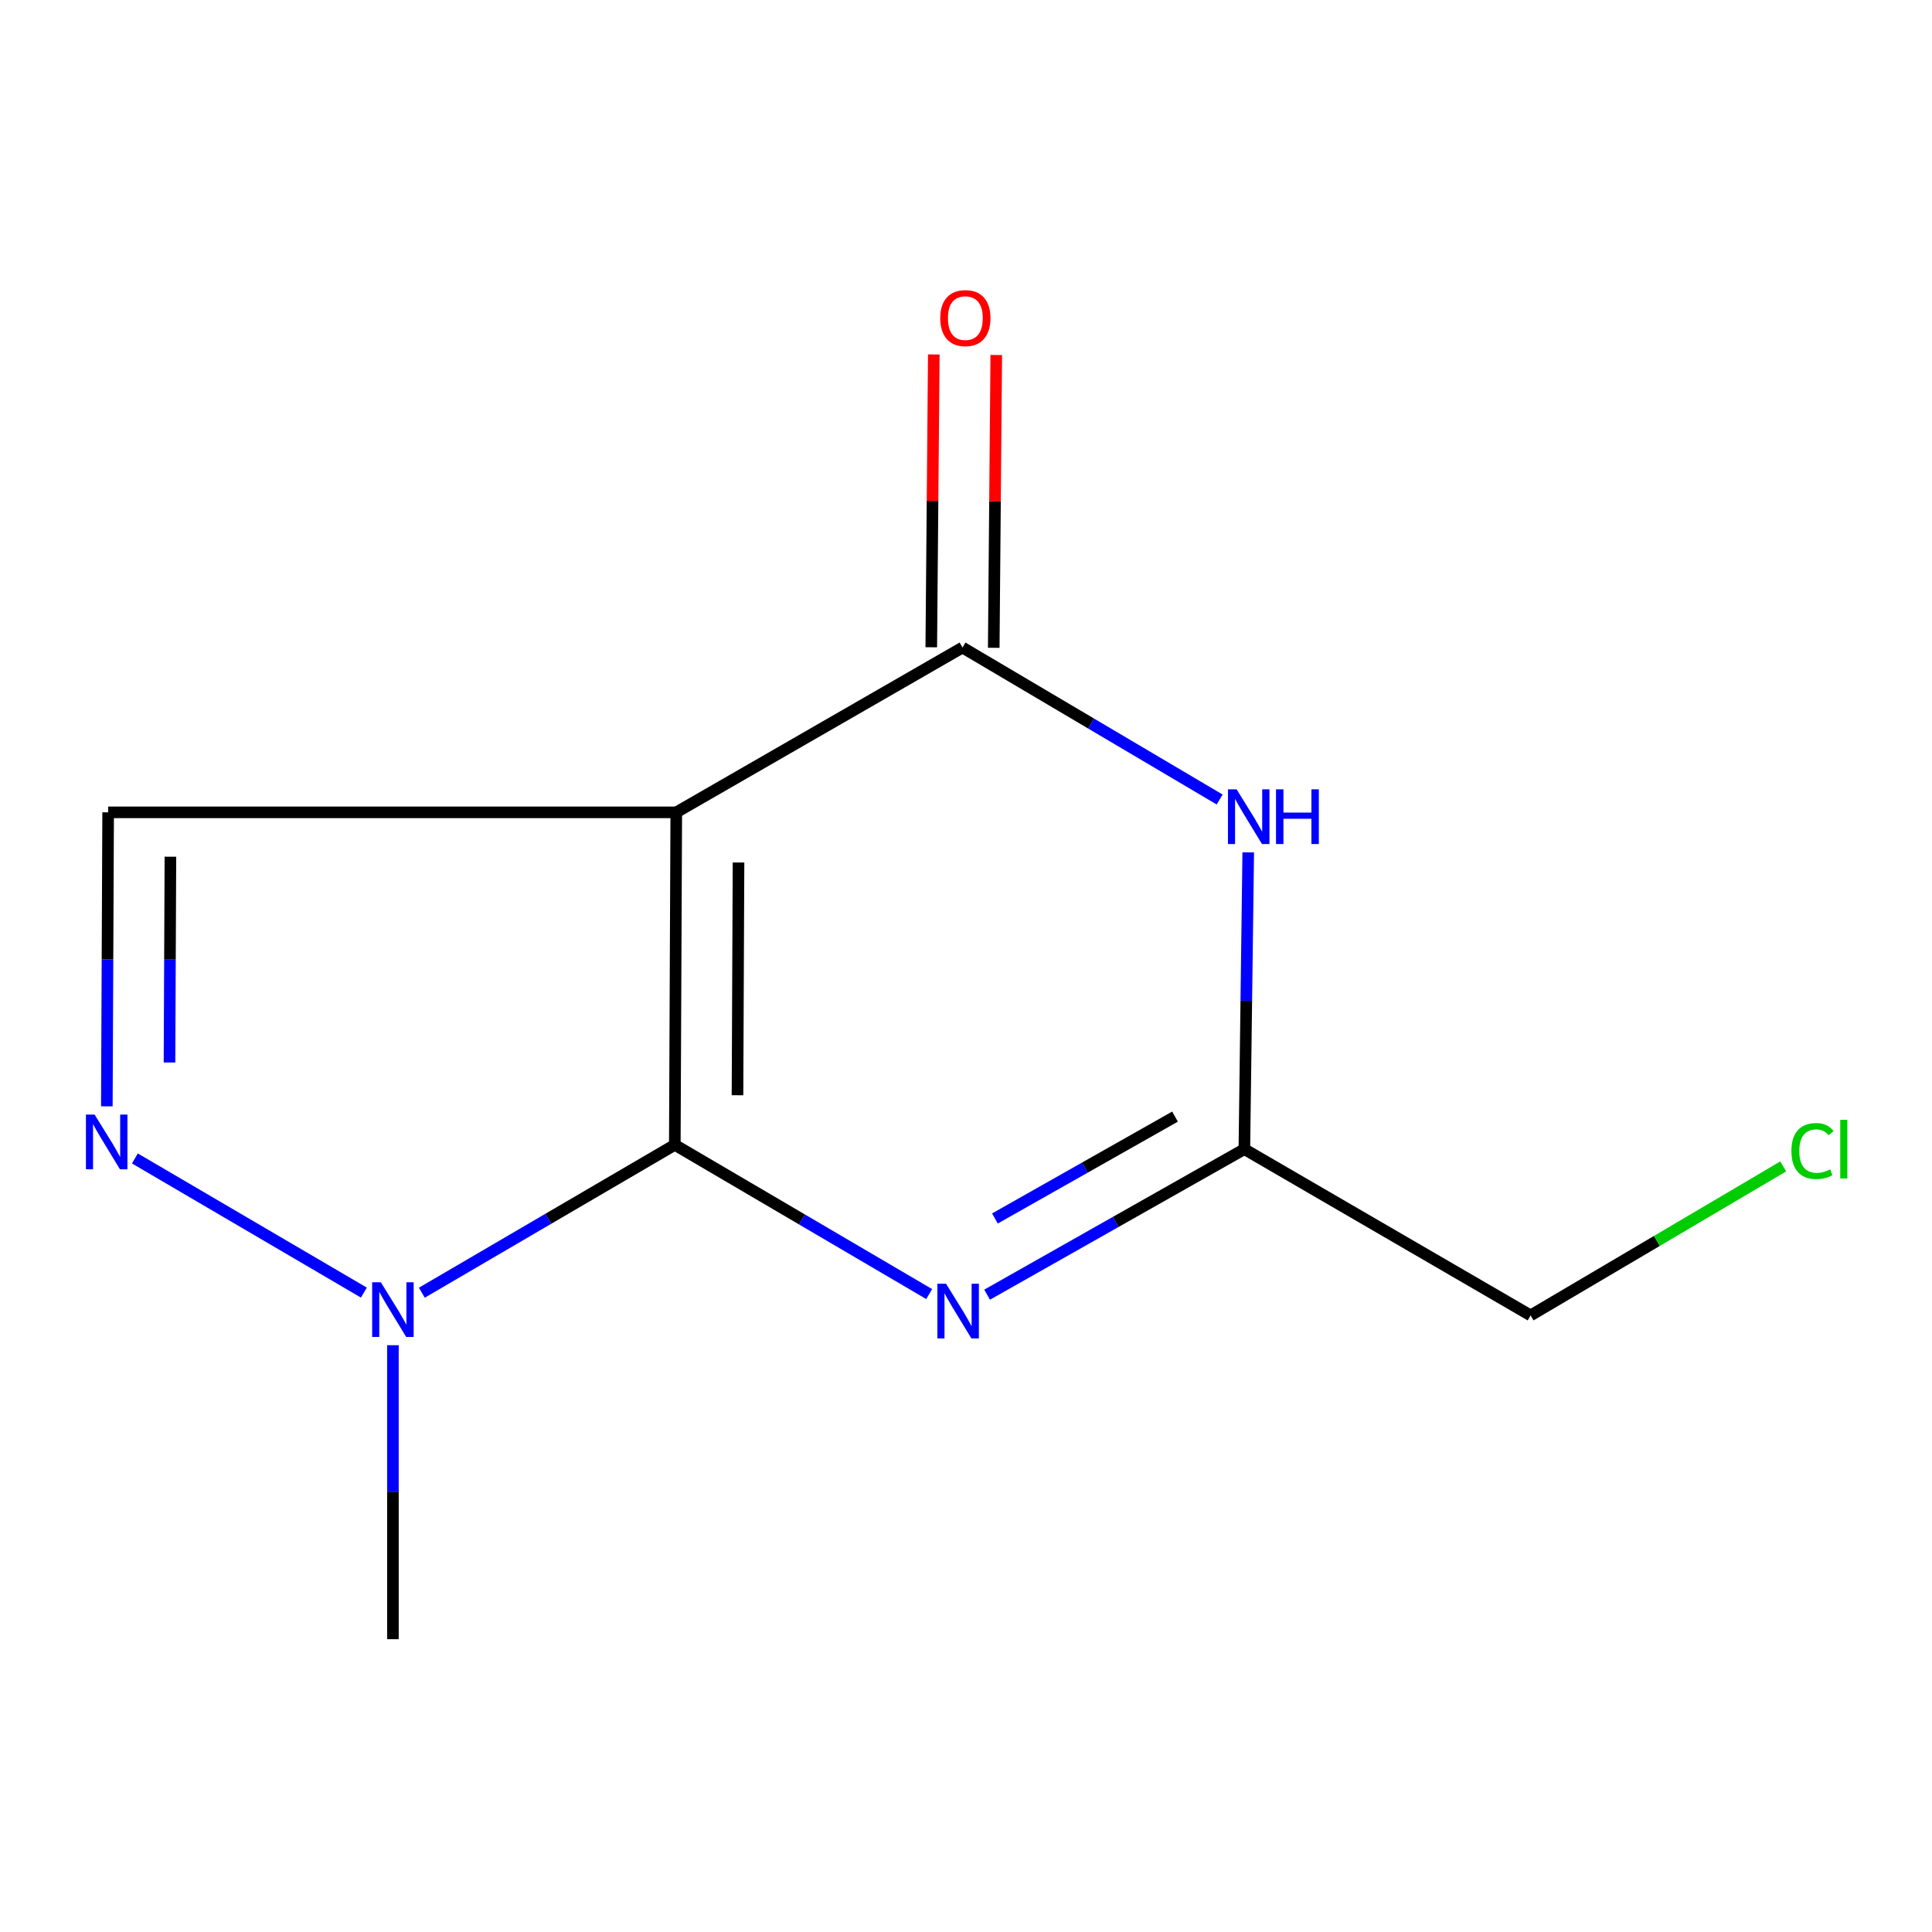 <?xml version='1.0' encoding='iso-8859-1'?>
<svg version='1.1' baseProfile='full'
              xmlns='http://www.w3.org/2000/svg'
                      xmlns:rdkit='http://www.rdkit.org/xml'
                      xmlns:xlink='http://www.w3.org/1999/xlink'
                  xml:space='preserve'
width='1000px' height='1000px' viewBox='0 0 1000 1000'>
<!-- END OF HEADER -->
<rect style='opacity:1.0;fill:#FFFFFF;stroke:none' width='1000' height='1000' x='0' y='0'> </rect>
<path class='bond-0' d='M 349.282,592.567 L 350.036,420.469' style='fill:none;fill-rule:evenodd;stroke:#000000;stroke-width:6px;stroke-linecap:butt;stroke-linejoin:miter;stroke-opacity:1' />
<path class='bond-0' d='M 381.727,566.894 L 382.255,446.425' style='fill:none;fill-rule:evenodd;stroke:#000000;stroke-width:6px;stroke-linecap:butt;stroke-linejoin:miter;stroke-opacity:1' />
<path class='bond-1' d='M 349.282,592.567 L 415.109,631.19' style='fill:none;fill-rule:evenodd;stroke:#000000;stroke-width:6px;stroke-linecap:butt;stroke-linejoin:miter;stroke-opacity:1' />
<path class='bond-1' d='M 415.109,631.19 L 480.937,669.812' style='fill:none;fill-rule:evenodd;stroke:#0000FF;stroke-width:6px;stroke-linecap:butt;stroke-linejoin:miter;stroke-opacity:1' />
<path class='bond-4' d='M 349.282,592.567 L 283.81,630.836' style='fill:none;fill-rule:evenodd;stroke:#000000;stroke-width:6px;stroke-linecap:butt;stroke-linejoin:miter;stroke-opacity:1' />
<path class='bond-4' d='M 283.81,630.836 L 218.338,669.106' style='fill:none;fill-rule:evenodd;stroke:#0000FF;stroke-width:6px;stroke-linecap:butt;stroke-linejoin:miter;stroke-opacity:1' />
<path class='bond-2' d='M 350.036,420.469 L 498.191,335.165' style='fill:none;fill-rule:evenodd;stroke:#000000;stroke-width:6px;stroke-linecap:butt;stroke-linejoin:miter;stroke-opacity:1' />
<path class='bond-6' d='M 350.036,420.469 L 55.972,420.469' style='fill:none;fill-rule:evenodd;stroke:#000000;stroke-width:6px;stroke-linecap:butt;stroke-linejoin:miter;stroke-opacity:1' />
<path class='bond-7' d='M 510.923,670.124 L 577.502,632.459' style='fill:none;fill-rule:evenodd;stroke:#0000FF;stroke-width:6px;stroke-linecap:butt;stroke-linejoin:miter;stroke-opacity:1' />
<path class='bond-7' d='M 577.502,632.459 L 644.082,594.795' style='fill:none;fill-rule:evenodd;stroke:#000000;stroke-width:6px;stroke-linecap:butt;stroke-linejoin:miter;stroke-opacity:1' />
<path class='bond-7' d='M 514.977,630.683 L 561.582,604.318' style='fill:none;fill-rule:evenodd;stroke:#0000FF;stroke-width:6px;stroke-linecap:butt;stroke-linejoin:miter;stroke-opacity:1' />
<path class='bond-7' d='M 561.582,604.318 L 608.188,577.953' style='fill:none;fill-rule:evenodd;stroke:#000000;stroke-width:6px;stroke-linecap:butt;stroke-linejoin:miter;stroke-opacity:1' />
<path class='bond-8' d='M 514.356,335.304 L 515.011,259.522' style='fill:none;fill-rule:evenodd;stroke:#000000;stroke-width:6px;stroke-linecap:butt;stroke-linejoin:miter;stroke-opacity:1' />
<path class='bond-8' d='M 515.011,259.522 L 515.665,183.74' style='fill:none;fill-rule:evenodd;stroke:#FF0000;stroke-width:6px;stroke-linecap:butt;stroke-linejoin:miter;stroke-opacity:1' />
<path class='bond-8' d='M 482.025,335.025 L 482.679,259.243' style='fill:none;fill-rule:evenodd;stroke:#000000;stroke-width:6px;stroke-linecap:butt;stroke-linejoin:miter;stroke-opacity:1' />
<path class='bond-8' d='M 482.679,259.243 L 483.334,183.46' style='fill:none;fill-rule:evenodd;stroke:#FF0000;stroke-width:6px;stroke-linecap:butt;stroke-linejoin:miter;stroke-opacity:1' />
<path class='bond-13' d='M 498.191,335.165 L 564.738,374.495' style='fill:none;fill-rule:evenodd;stroke:#000000;stroke-width:6px;stroke-linecap:butt;stroke-linejoin:miter;stroke-opacity:1' />
<path class='bond-13' d='M 564.738,374.495 L 631.286,413.824' style='fill:none;fill-rule:evenodd;stroke:#0000FF;stroke-width:6px;stroke-linecap:butt;stroke-linejoin:miter;stroke-opacity:1' />
<path class='bond-3' d='M 646.086,441.176 L 645.084,517.985' style='fill:none;fill-rule:evenodd;stroke:#0000FF;stroke-width:6px;stroke-linecap:butt;stroke-linejoin:miter;stroke-opacity:1' />
<path class='bond-3' d='M 645.084,517.985 L 644.082,594.795' style='fill:none;fill-rule:evenodd;stroke:#000000;stroke-width:6px;stroke-linecap:butt;stroke-linejoin:miter;stroke-opacity:1' />
<path class='bond-5' d='M 188.34,669.046 L 69.815,599.61' style='fill:none;fill-rule:evenodd;stroke:#0000FF;stroke-width:6px;stroke-linecap:butt;stroke-linejoin:miter;stroke-opacity:1' />
<path class='bond-10' d='M 203.373,696.278 L 203.373,772.36' style='fill:none;fill-rule:evenodd;stroke:#0000FF;stroke-width:6px;stroke-linecap:butt;stroke-linejoin:miter;stroke-opacity:1' />
<path class='bond-10' d='M 203.373,772.36 L 203.373,848.443' style='fill:none;fill-rule:evenodd;stroke:#000000;stroke-width:6px;stroke-linecap:butt;stroke-linejoin:miter;stroke-opacity:1' />
<path class='bond-12' d='M 55.299,572.634 L 55.636,496.551' style='fill:none;fill-rule:evenodd;stroke:#0000FF;stroke-width:6px;stroke-linecap:butt;stroke-linejoin:miter;stroke-opacity:1' />
<path class='bond-12' d='M 55.636,496.551 L 55.972,420.469' style='fill:none;fill-rule:evenodd;stroke:#000000;stroke-width:6px;stroke-linecap:butt;stroke-linejoin:miter;stroke-opacity:1' />
<path class='bond-12' d='M 87.733,549.952 L 87.968,496.694' style='fill:none;fill-rule:evenodd;stroke:#0000FF;stroke-width:6px;stroke-linecap:butt;stroke-linejoin:miter;stroke-opacity:1' />
<path class='bond-12' d='M 87.968,496.694 L 88.204,443.436' style='fill:none;fill-rule:evenodd;stroke:#000000;stroke-width:6px;stroke-linecap:butt;stroke-linejoin:miter;stroke-opacity:1' />
<path class='bond-9' d='M 644.082,594.795 L 792.237,680.853' style='fill:none;fill-rule:evenodd;stroke:#000000;stroke-width:6px;stroke-linecap:butt;stroke-linejoin:miter;stroke-opacity:1' />
<path class='bond-11' d='M 792.237,680.853 L 857.614,642.293' style='fill:none;fill-rule:evenodd;stroke:#000000;stroke-width:6px;stroke-linecap:butt;stroke-linejoin:miter;stroke-opacity:1' />
<path class='bond-11' d='M 857.614,642.293 L 922.991,603.733' style='fill:none;fill-rule:evenodd;stroke:#00CC00;stroke-width:6px;stroke-linecap:butt;stroke-linejoin:miter;stroke-opacity:1' />
<path  class='atom-2' d='M 489.667 664.447
L 498.947 679.447
Q 499.867 680.927, 501.347 683.607
Q 502.827 686.287, 502.907 686.447
L 502.907 664.447
L 506.667 664.447
L 506.667 692.767
L 502.787 692.767
L 492.827 676.367
Q 491.667 674.447, 490.427 672.247
Q 489.227 670.047, 488.867 669.367
L 488.867 692.767
L 485.187 692.767
L 485.187 664.447
L 489.667 664.447
' fill='#0000FF'/>
<path  class='atom-4' d='M 640.067 408.554
L 649.347 423.554
Q 650.267 425.034, 651.747 427.714
Q 653.227 430.394, 653.307 430.554
L 653.307 408.554
L 657.067 408.554
L 657.067 436.874
L 653.187 436.874
L 643.227 420.474
Q 642.067 418.554, 640.827 416.354
Q 639.627 414.154, 639.267 413.474
L 639.267 436.874
L 635.587 436.874
L 635.587 408.554
L 640.067 408.554
' fill='#0000FF'/>
<path  class='atom-4' d='M 660.467 408.554
L 664.307 408.554
L 664.307 420.594
L 678.787 420.594
L 678.787 408.554
L 682.627 408.554
L 682.627 436.874
L 678.787 436.874
L 678.787 423.794
L 664.307 423.794
L 664.307 436.874
L 660.467 436.874
L 660.467 408.554
' fill='#0000FF'/>
<path  class='atom-5' d='M 197.113 663.693
L 206.393 678.693
Q 207.313 680.173, 208.793 682.853
Q 210.273 685.533, 210.353 685.693
L 210.353 663.693
L 214.113 663.693
L 214.113 692.013
L 210.233 692.013
L 200.273 675.613
Q 199.113 673.693, 197.873 671.493
Q 196.673 669.293, 196.313 668.613
L 196.313 692.013
L 192.633 692.013
L 192.633 663.693
L 197.113 663.693
' fill='#0000FF'/>
<path  class='atom-6' d='M 48.958 576.898
L 58.238 591.898
Q 59.158 593.378, 60.638 596.058
Q 62.118 598.738, 62.198 598.898
L 62.198 576.898
L 65.958 576.898
L 65.958 605.218
L 62.078 605.218
L 52.118 588.818
Q 50.958 586.898, 49.718 584.698
Q 48.518 582.498, 48.158 581.818
L 48.158 605.218
L 44.478 605.218
L 44.478 576.898
L 48.958 576.898
' fill='#0000FF'/>
<path  class='atom-9' d='M 486.664 164.655
Q 486.664 157.855, 490.024 154.055
Q 493.384 150.255, 499.664 150.255
Q 505.944 150.255, 509.304 154.055
Q 512.664 157.855, 512.664 164.655
Q 512.664 171.535, 509.264 175.455
Q 505.864 179.335, 499.664 179.335
Q 493.424 179.335, 490.024 175.455
Q 486.664 171.575, 486.664 164.655
M 499.664 176.135
Q 503.984 176.135, 506.304 173.255
Q 508.664 170.335, 508.664 164.655
Q 508.664 159.095, 506.304 156.295
Q 503.984 153.455, 499.664 153.455
Q 495.344 153.455, 492.984 156.255
Q 490.664 159.055, 490.664 164.655
Q 490.664 170.375, 492.984 173.255
Q 495.344 176.135, 499.664 176.135
' fill='#FF0000'/>
<path  class='atom-12' d='M 927.226 595.775
Q 927.226 588.735, 930.506 585.055
Q 933.826 581.335, 940.106 581.335
Q 945.946 581.335, 949.066 585.455
L 946.426 587.615
Q 944.146 584.615, 940.106 584.615
Q 935.826 584.615, 933.546 587.495
Q 931.306 590.335, 931.306 595.775
Q 931.306 601.375, 933.626 604.255
Q 935.986 607.135, 940.546 607.135
Q 943.666 607.135, 947.306 605.255
L 948.426 608.255
Q 946.946 609.215, 944.706 609.775
Q 942.466 610.335, 939.986 610.335
Q 933.826 610.335, 930.506 606.575
Q 927.226 602.815, 927.226 595.775
' fill='#00CC00'/>
<path  class='atom-12' d='M 952.506 579.615
L 956.186 579.615
L 956.186 609.975
L 952.506 609.975
L 952.506 579.615
' fill='#00CC00'/>
</svg>
